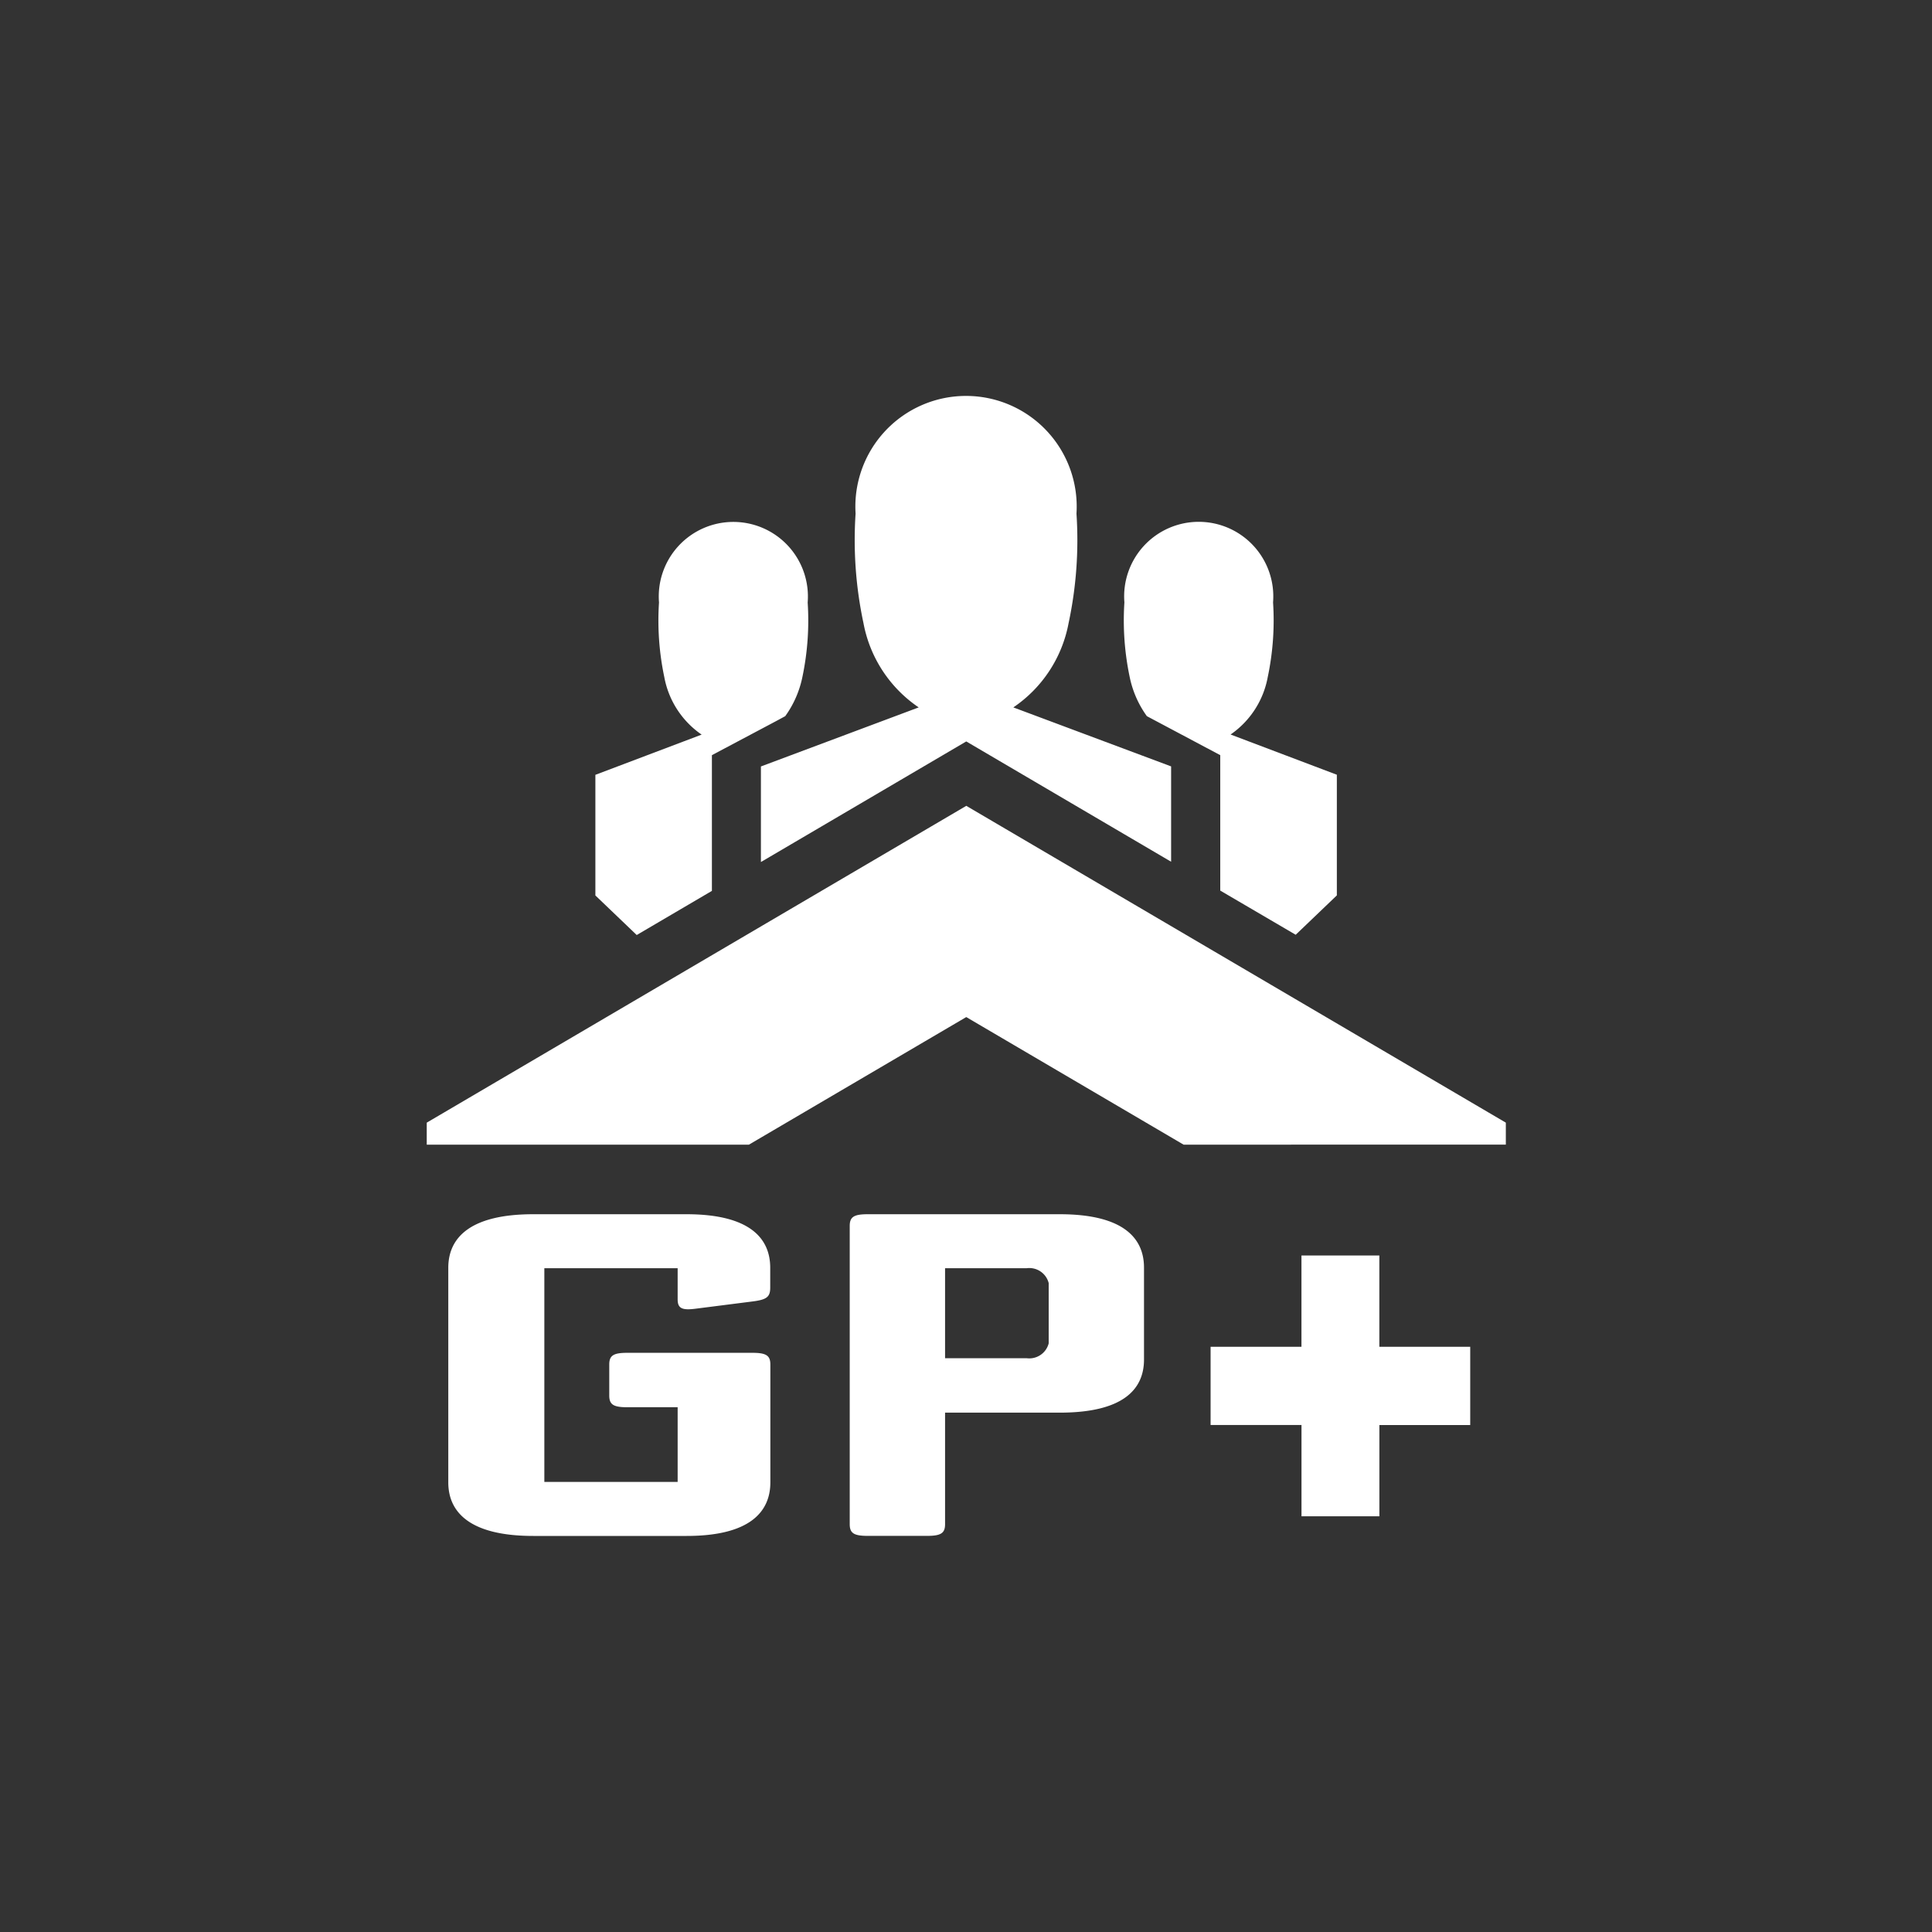 <svg id="demon-13" xmlns="http://www.w3.org/2000/svg" width="60" height="60" viewBox="0 0 60 60">
  <rect x="0" y="0" width="60" height="60" fill="#333333" stroke="none"/>
  <defs>
    <style>
      .cls-1 {
        fill: #fff;
        fill-rule: evenodd;
      }
    </style>
  </defs>
  <path id="gp" class="cls-1" d="M21.514,46.319h-4.14V39.683h4.14v0.964c0,0.279.129,0.349,0.558,0.293l1.759-.224c0.451-.056.558-0.14,0.558-0.433V39.669c0-.922-0.644-1.663-2.6-1.663H17.03c-1.974,0-2.639.74-2.639,1.663v6.665c0,0.922.665,1.663,2.639,1.663h4.763c1.952,0,2.6-.741,2.6-1.663V42.673c0-.279-0.129-0.363-0.558-0.363H19.948c-0.429,0-.558.084-0.558,0.363v0.964c0,0.279.129,0.363,0.558,0.363h1.566v2.319ZM33.38,38.006H27.416c-0.429,0-.558.084-0.558,0.363v9.263c0,0.279.129,0.363,0.558,0.363h1.845c0.429,0,.558-0.084.558-0.363V44.168H33.38c1.974,0,2.617-.727,2.617-1.649v-2.85C36,38.747,35.354,38.006,33.38,38.006Zm-0.343,2.138v1.872a0.621,0.621,0,0,1-.687.461H29.819V39.683H32.35A0.621,0.621,0,0,1,33.037,40.144Zm10.27,7.243H40.888V44.552H38.065v-2.43h2.822V39.288h2.419v2.835h2.822v2.43H43.307v2.835ZM37.226,35.845l-6.749-3.962-6.749,3.962H13.722V35.162l16.756-9.839,16.756,9.839v0.683H37.226Zm1.139-7.89V23.749L36.391,22.7l-0.305-.162a3.157,3.157,0,0,1-.533-1.214,8.533,8.533,0,0,1-.165-2.319,2.316,2.316,0,1,1,4.617,0,8.533,8.533,0,0,1-.165,2.319,2.774,2.774,0,0,1-1.154,1.784l3.3,1.249v3.747l-1.278,1.223Zm-6.426-5.689,4.9,1.832v2.961l-6.362-3.736L24.1,27.068V24.1L29,22.266a4.059,4.059,0,0,1-1.715-2.617,12.347,12.347,0,0,1-.245-3.4,3.437,3.437,0,1,1,6.86,0,12.343,12.343,0,0,1-.245,3.4A4.058,4.058,0,0,1,31.939,22.266Zm-7.087.274-0.3.162-1.974,1.047v4.215l-2.335,1.371-1.284-1.229V24.36l3.3-1.249A2.774,2.774,0,0,1,21.1,21.327a8.513,8.513,0,0,1-.165-2.319,2.316,2.316,0,1,1,4.617,0,8.523,8.523,0,0,1-.165,2.319A3.156,3.156,0,0,1,24.853,22.541Z" transform="translate(-0.469 -0.297)"/>
</svg>
